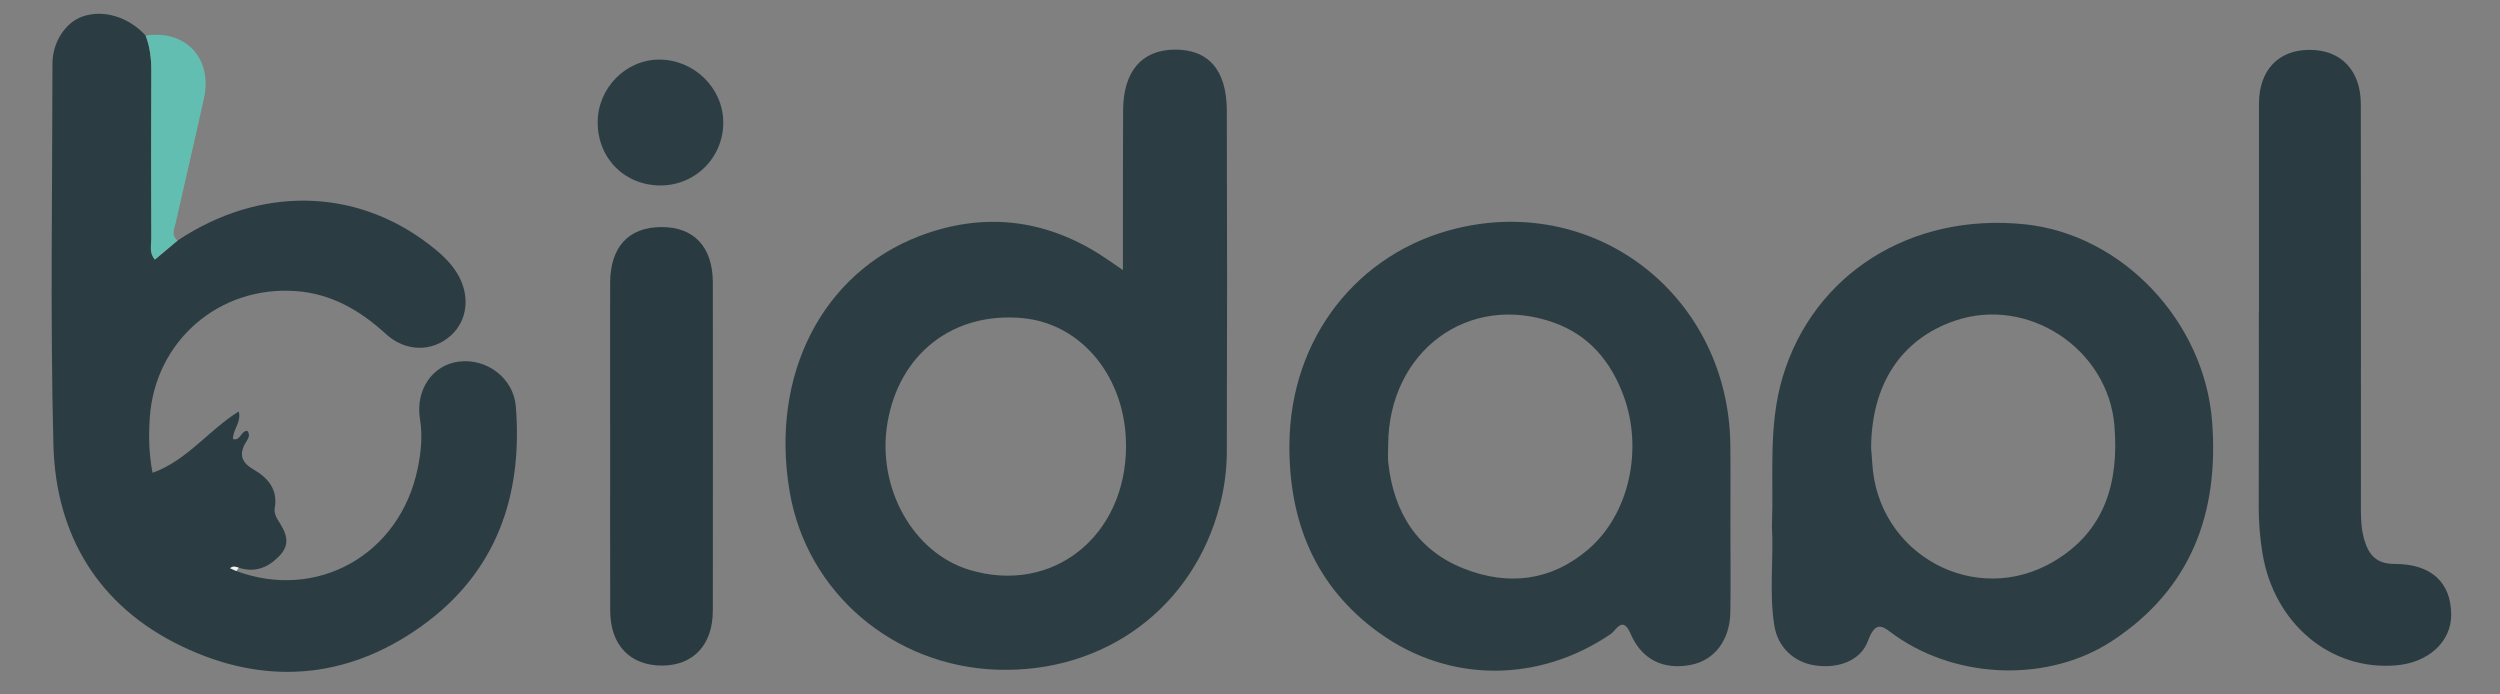<?xml version="1.0" encoding="UTF-8" standalone="no"?>
<svg
   width="900"
   zoomAndPan="magnify"
   viewBox="0 0 675 187.5"
   height="250"
   preserveAspectRatio="xMidYMid"
   version="1.0"
   id="svg13"
   xmlns="http://www.w3.org/2000/svg"
   xmlns:svg="http://www.w3.org/2000/svg">
  <rect x="0" y="0" width="675" height="187.5" fill="#808080" stroke="none"/>
  <defs
     id="defs4">
    <clipPath
       id="3e6b9b54e9">
      <path
         d="m 81,316.176 h 126 v 177.75 H 81 Z m 0,0"
         clip-rule="nonzero"
         id="path1" />
    </clipPath>
    <clipPath
       id="108417e98e">
      <path
         d="M 279,325 H 399 V 493.926 H 279 Z m 0,0"
         clip-rule="nonzero"
         id="path2" />
    </clipPath>
    <clipPath
       id="4e9f8ac796">
      <path
         d="M 415,372 H 535 V 493.926 H 415 Z m 0,0"
         clip-rule="nonzero"
         id="path3" />
    </clipPath>
    <clipPath
       id="0cb75129c2">
      <path
         d="M 545,372 H 665 V 493.926 H 545 Z m 0,0"
         clip-rule="nonzero"
         id="path4" />
    </clipPath>
  </defs>
  <g
     clip-path="url(#3e6b9b54e9)"
     id="g5"
     transform="translate(-67.056,-312.472)">
    <path
       fill="#2b3d42"
       d="m 115.004,377.414 c 22.066,-14.68 47.777,-14.332 67.746,0.938 2.957,2.258 5.766,4.68 7.738,7.918 3.621,5.934 2.863,12.805 -1.848,16.926 -4.984,4.359 -12.078,4.301 -17.363,-0.523 -6.988,-6.383 -14.723,-10.922 -24.391,-11.609 -20.77,-1.48 -38.105,13.617 -39.402,34.395 -0.297,4.754 -0.25,9.496 0.762,14.676 9.352,-3.371 15.086,-11.469 23.266,-16.566 0.805,2.906 -1.668,4.934 -1.535,7.473 2.117,0.48 2.105,-2.309 3.844,-2.23 0.836,0.969 0.352,1.949 -0.215,2.82 -1.992,3.066 -1.637,5.531 1.672,7.449 4.082,2.367 6.898,5.445 5.941,10.711 -0.172,0.934 0.277,2.16 0.836,3.02 2.062,3.23 3.793,6.328 0.391,9.812 -3.09,3.168 -6.594,4.527 -10.934,3.125 -0.797,-0.297 -1.594,-0.527 -2.336,0.133 l 1.672,0.766 c 21.684,8.082 44.199,-4.242 49.004,-27.789 0.883,-4.332 1.332,-8.711 0.602,-13.172 -1.301,-7.938 3.363,-14.719 10.555,-15.59 7.52,-0.91 14.707,4.477 15.32,12.129 1.922,24.23 -5.293,44.91 -25.551,59.371 -20.262,14.461 -42.508,16.043 -64.758,5.32 C 93.68,476.148 82.113,457.051 81.477,432.605 80.605,398.305 81.199,363.973 81.219,329.652 c 0,-5.805 3.516,-11.082 8.023,-12.691 5.652,-2.023 12.5,0.027 17.148,5.129 1.215,3.176 1.547,6.453 1.531,9.852 -0.082,14.992 -0.082,29.98 0,44.973 0,1.77 -0.645,3.766 0.957,5.645 z m 0,0"
       fill-opacity="1"
       fill-rule="nonzero"
       id="path5" />
  </g>
  <g
     clip-path="url(#108417e98e)"
     id="g6"
     transform="translate(-67.056,-312.472)">
    <path
       fill="#2c3e43"
       d="m 370.246,385.391 c 0,-4.137 0,-7.41 0,-10.684 0,-10.797 0,-21.594 0.047,-32.391 0.047,-10.488 4.949,-16.305 13.766,-16.445 9.191,-0.152 14.203,5.422 14.238,16.402 0.094,30.797 0.094,61.594 0,92.391 -0.035,4.773 -0.66,9.523 -1.867,14.145 -7.109,27.676 -31.098,45.434 -60.094,44.484 -27.855,-0.918 -51.457,-20.625 -56.098,-48.203 -5.336,-31.723 9.137,-58.895 34.938,-68.828 16.992,-6.543 33.656,-4.852 49.188,5.133 1.707,1.102 3.371,2.293 5.883,3.996 z m 0.836,47.418 c 0,-18.305 -11.867,-32.949 -27.93,-34.445 -18.742,-1.75 -33.383,9.633 -36.496,28.375 -2.902,17.41 6.891,34.953 22.078,39.578 22.418,6.805 42.348,-8.957 42.359,-33.508 z m 0,0"
       fill-opacity="1"
       fill-rule="nonzero"
       id="path6" />
  </g>
  <g
     clip-path="url(#4e9f8ac796)"
     id="g7"
     transform="translate(-67.056,-312.472)">
    <path
       fill="#2c3e43"
       d="m 534.27,455.012 c 0,7.609 0.113,15.23 -0.023,22.84 -0.137,7.453 -4.258,12.82 -10.508,14.102 -7.359,1.504 -13.375,-1.258 -16.422,-8.363 -2.152,-5.035 -3.953,-0.891 -5.293,0.019 -19.379,13.219 -43.605,13.41 -62.625,-0.297 -17.285,-12.457 -24.406,-30.176 -24.199,-51.023 0.277,-28.551 18.414,-51.707 45.191,-58.168 38.184,-9.211 73.445,18.734 73.859,58.566 0.082,7.445 0.019,14.887 0.019,22.324 z m -92.406,-22.383 c 0,1.59 -0.148,3.199 0.023,4.773 1.457,13.359 7.801,23.625 20.441,28.605 11.953,4.707 23.645,3.387 33.707,-5.34 10.941,-9.477 14.719,-26.961 9.375,-41.363 -3.445,-9.289 -9.309,-16.297 -18.699,-19.684 -23.117,-8.336 -44.754,7.672 -44.848,33.008 z m 0,0"
       fill-opacity="1"
       fill-rule="nonzero"
       id="path7" />
  </g>
  <g
     clip-path="url(#0cb75129c2)"
     id="g8"
     transform="translate(-67.056,-312.472)">
    <path
       fill="#2c3e43"
       d="m 545.48,454.711 c 0.496,-13.711 -1.051,-27.188 2.875,-40.379 8.281,-27.816 34.566,-44.512 65.434,-41.297 26.305,2.742 48.516,26.219 50.551,53.41 1.848,24.602 -5.699,45.031 -26.879,58.996 -17.102,11.277 -41.562,10.559 -58.551,-1.273 -3.066,-2.129 -5.227,-4.875 -7.492,1.316 -2.062,5.621 -8.465,7.691 -14.828,6.555 -5.316,-0.949 -9.535,-4.887 -10.461,-10.637 -1.438,-8.949 -0.164,-18.012 -0.648,-26.691 z m 26.777,-21.148 c 0.074,0.965 0.223,2.371 0.297,3.785 1.285,24.781 27.762,39.301 49.055,26.695 13.852,-8.211 17.551,-21.359 16.355,-36.484 -1.637,-20.906 -23.352,-35.23 -43.098,-28.488 -14.465,4.941 -22.57,17.145 -22.609,34.492 z m 0,0"
       fill-opacity="1"
       fill-rule="nonzero"
       id="path8" />
  </g>
  <path
     fill="#2a3c42"
     d="m 609.92,84.275 c 0,-18.75 0,-37.5 0,-56.258 0.016,-9.09 5.25,-14.582 13.746,-14.555 8.43,0.023 13.742,5.574 13.754,14.648 0.043,36.445 0.051,72.887 0.023,109.332 0,2.832 0.113,5.602 0.945,8.379 1.258,4.184 3.344,6.441 8.199,6.441 9.902,0 15.188,5.035 15.238,13.672 0.047,7.289 -6.074,12.945 -14.812,13.703 -17.719,1.543 -32.98,-11.223 -36.129,-30.16 -0.699,-4.184 -1.043,-8.418 -1.031,-12.66 0.07,-17.512 0.031,-35.027 0.031,-52.543 z m 0,0"
     fill-opacity="1"
     fill-rule="nonzero"
     id="path9" />
  <path
     fill="#293b41"
     d="m 164.741,120.396 c 0,-14.668 -0.039,-29.34 0,-44.012 0.031,-9.707 4.961,-15.035 13.797,-15.078 8.832,-0.047 13.91,5.363 13.926,14.949 0.027,29.523 0.027,59.043 0,88.562 0,9.195 -5.152,14.789 -13.527,14.883 -8.738,0.098 -14.152,-5.473 -14.18,-14.758 -0.043,-14.848 -0.012,-29.699 -0.016,-44.547 z m 0,0"
     fill-opacity="1"
     fill-rule="nonzero"
     id="path10" />
  <path
     fill="#2c3e43"
     d="m 178.452,50.067 c -9.699,0.074 -17.059,-7.246 -17.082,-16.98 -0.019,-9.293 7.586,-17.039 16.699,-17 9.25,0.039 17.023,7.547 17.203,16.621 0.066,2.25 -0.324,4.492 -1.141,6.594 -0.816,2.102 -2.043,4.016 -3.613,5.633 -1.566,1.621 -3.441,2.906 -5.516,3.789 -2.07,0.883 -4.301,1.34 -6.551,1.344 z m 0,0"
     fill-opacity="1"
     fill-rule="nonzero"
     id="path11" />
  <path
     fill="#62beb0"
     d="m 47.948,64.942 -6.129,5.145 c -1.602,-1.879 -0.949,-3.875 -0.961,-5.645 -0.066,-14.988 -0.066,-29.98 0,-44.973 0.019,-3.398 -0.316,-6.688 -1.531,-9.852 10.77,-1.695 18.125,6.156 15.746,16.941 -2.469,11.191 -5.09,22.348 -7.609,33.523 -0.352,1.637 -1.375,3.406 0.484,4.859 z m 0,0"
     fill-opacity="1"
     fill-rule="nonzero"
     id="path12" />
  <path
     fill="#f1f4f3"
     d="m 63.799,154.181 -1.672,-0.762 c 0.742,-0.66 1.539,-0.43 2.336,-0.133 -0.227,0.297 -0.445,0.598 -0.664,0.895 z m 0,0"
     fill-opacity="1"
     fill-rule="nonzero"
     id="path13" />
</svg>
